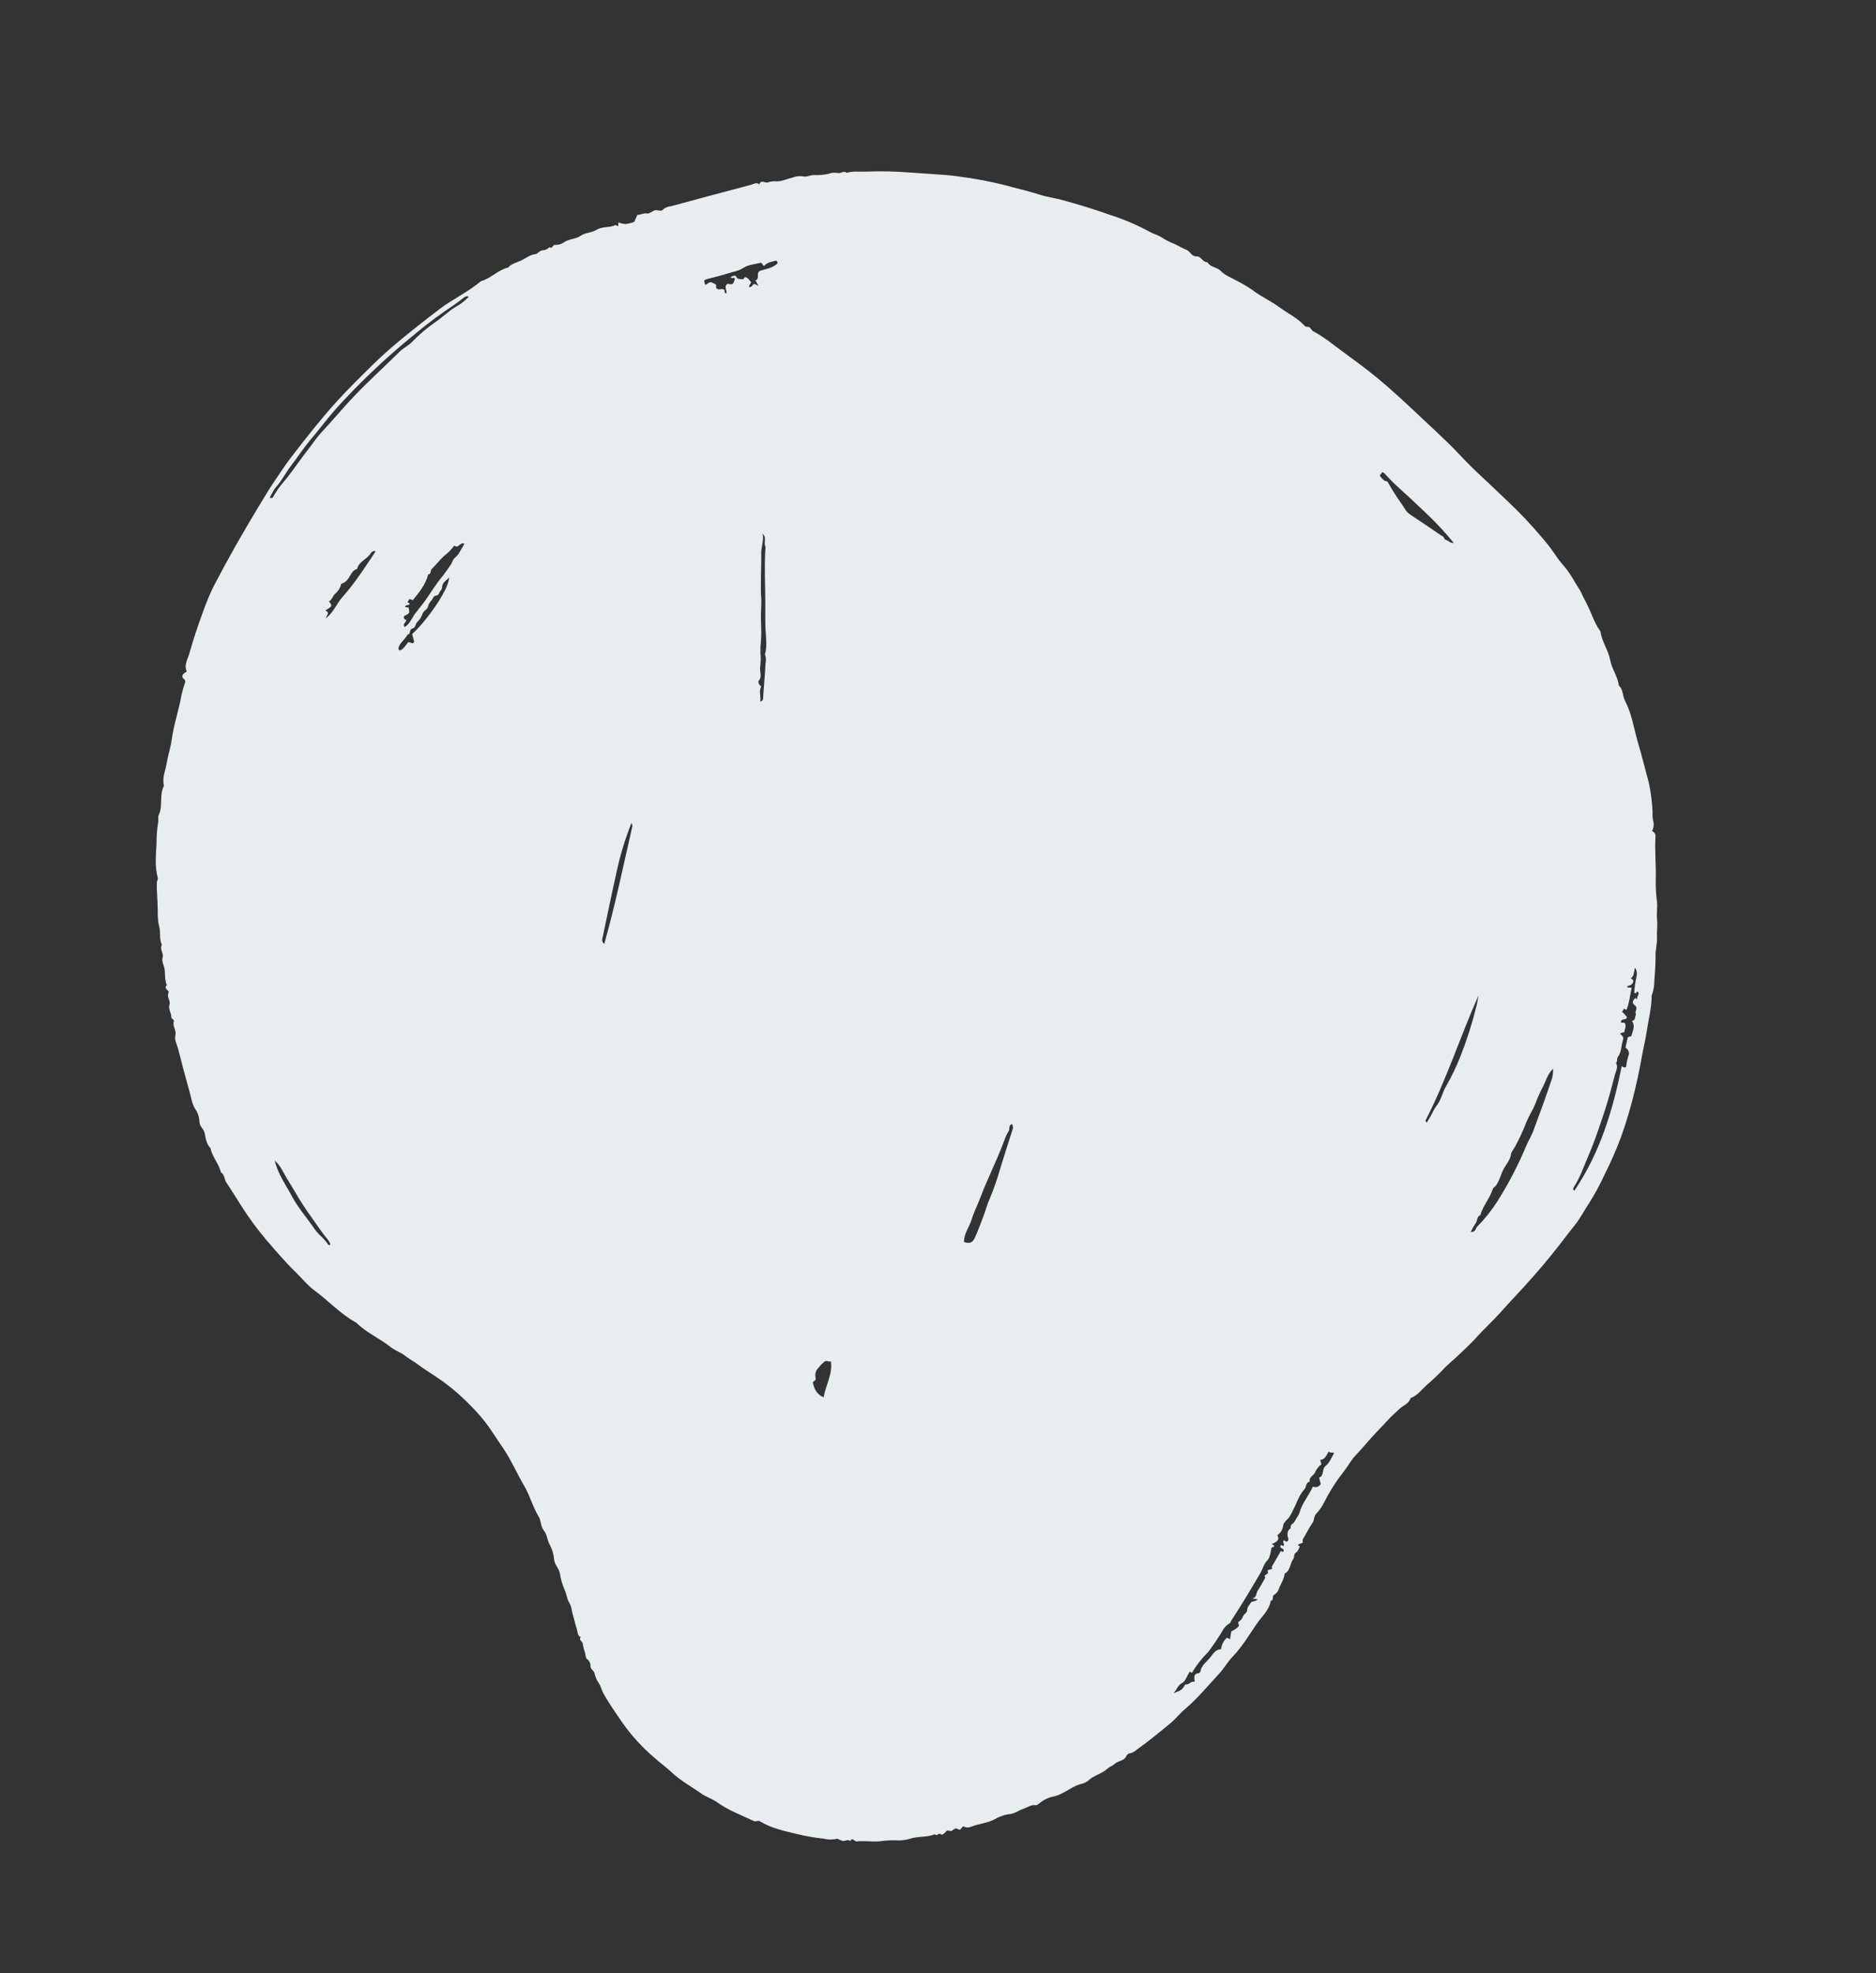 <svg width="58" height="61" viewBox="0 0 58 61" fill="none" xmlns="http://www.w3.org/2000/svg">
<rect x="0" y="0" width="58" height="61" fill="#333333" stroke="none"/>
<path d="M51.075 25.692C51.112 25.706 51.143 25.733 51.163 25.767C51.182 25.802 51.188 25.842 51.181 25.881C51.157 26.31 51.202 26.738 51.192 27.167C51.185 27.397 51.197 27.628 51.227 27.857C51.253 28.038 51.208 28.22 51.23 28.404C51.253 28.603 51.219 28.804 51.229 29.006C51.236 29.176 51.183 29.344 51.185 29.519C51.185 29.773 51.173 30.027 51.148 30.279C51.152 30.443 51.125 30.606 51.07 30.761C51.051 30.8 51.067 30.834 51.064 30.87C51.055 31.023 51.037 31.176 51.01 31.328C50.943 31.646 50.907 31.971 50.836 32.289C50.784 32.519 50.746 32.751 50.701 32.982C50.658 33.205 50.61 33.426 50.558 33.647C50.438 34.164 50.288 34.674 50.108 35.173C49.962 35.562 49.795 35.943 49.607 36.313C49.466 36.62 49.306 36.916 49.126 37.201C48.975 37.424 48.855 37.67 48.687 37.875C48.528 38.068 48.379 38.272 48.227 38.467C47.873 38.921 47.502 39.36 47.115 39.782C46.887 40.032 46.652 40.277 46.429 40.529C46.167 40.825 45.873 41.088 45.611 41.383C45.457 41.555 45.275 41.713 45.108 41.878C44.946 42.038 44.762 42.174 44.61 42.344C44.453 42.508 44.287 42.664 44.114 42.811C43.958 42.953 43.824 43.142 43.611 43.22C43.559 43.4 43.374 43.448 43.258 43.562C43.141 43.676 43.015 43.783 42.907 43.902C42.796 44.024 42.68 44.146 42.566 44.263C42.337 44.502 42.131 44.762 41.903 45C41.764 45.146 41.679 45.322 41.556 45.476C41.323 45.771 41.119 46.088 40.949 46.424C40.883 46.56 40.797 46.685 40.693 46.795C40.613 46.877 40.64 46.99 40.578 47.079C40.477 47.222 40.4 47.382 40.31 47.533C40.292 47.554 40.28 47.58 40.275 47.607C40.27 47.635 40.272 47.663 40.282 47.689L40.142 47.743C40.11 47.798 40.179 47.773 40.184 47.81C40.153 47.876 40.136 47.954 40.061 48.001C39.99 48.045 40.029 48.135 39.981 48.198C39.876 48.337 39.9 48.554 39.716 48.648C39.703 48.82 39.598 48.957 39.541 49.112C39.516 49.195 39.46 49.264 39.385 49.307C39.315 49.343 39.402 49.469 39.288 49.484C39.243 49.772 39.019 49.96 38.867 50.18C38.624 50.533 38.407 50.906 38.103 51.221C37.95 51.378 37.838 51.585 37.685 51.748C37.343 52.115 37.026 52.505 36.64 52.831C36.48 52.965 36.351 53.135 36.19 53.268C35.849 53.55 35.508 53.832 35.147 54.087C35.086 54.146 35.01 54.186 34.928 54.204C34.828 54.213 34.824 54.332 34.746 54.383C34.654 54.443 34.542 54.453 34.454 54.536C34.406 54.582 34.306 54.615 34.25 54.667C34.066 54.839 33.807 54.883 33.628 55.059C33.551 55.112 33.463 55.148 33.371 55.163C33.086 55.259 32.861 55.48 32.564 55.538C32.408 55.57 32.263 55.641 32.141 55.743C32.101 55.775 32.062 55.811 32.02 55.805C31.877 55.784 31.767 55.874 31.644 55.915C31.513 55.958 31.398 56.046 31.257 56.075C31.111 56.089 30.968 56.13 30.836 56.194C30.626 56.329 30.39 56.36 30.162 56.423C30.048 56.455 29.937 56.538 29.802 56.466C29.73 56.428 29.729 56.617 29.619 56.546C29.553 56.504 29.5 56.535 29.444 56.587C29.392 56.634 29.295 56.552 29.25 56.614C29.205 56.677 29.123 56.738 29.093 56.709C29.018 56.637 28.971 56.776 28.914 56.712C28.91 56.71 28.906 56.708 28.901 56.707C28.897 56.707 28.892 56.707 28.888 56.709C28.645 56.806 28.378 56.758 28.13 56.844C27.978 56.889 27.819 56.905 27.662 56.891C27.515 56.888 27.369 56.898 27.224 56.919C26.975 56.946 26.729 56.897 26.483 56.926C26.417 56.934 26.359 56.781 26.285 56.914C26.211 56.847 26.138 56.918 26.066 56.913C26.006 56.898 25.948 56.873 25.895 56.84C25.757 56.874 25.613 56.875 25.475 56.843C25.188 56.811 24.902 56.761 24.621 56.693C24.237 56.597 23.843 56.518 23.499 56.305C23.428 56.261 23.373 56.328 23.307 56.296C22.923 56.112 22.522 55.968 22.17 55.714C22.022 55.608 21.831 55.551 21.678 55.443C21.373 55.226 21.041 55.052 20.764 54.788C20.599 54.631 20.404 54.495 20.232 54.339C19.865 54.026 19.538 53.669 19.257 53.277C19.053 52.976 18.843 52.681 18.663 52.364C18.602 52.254 18.58 52.13 18.514 52.035C18.449 51.943 18.404 51.838 18.381 51.728C18.362 51.641 18.263 51.612 18.255 51.512C18.258 51.469 18.25 51.425 18.231 51.386C18.213 51.346 18.184 51.312 18.148 51.287C18.106 51.26 18.107 51.162 18.089 51.097C18.055 51.005 18.031 50.91 18.017 50.813C18.013 50.734 17.877 50.704 17.953 50.607C17.844 50.558 17.863 50.446 17.832 50.359C17.803 50.276 17.785 50.189 17.762 50.104L17.686 49.821C17.675 49.733 17.651 49.648 17.613 49.569C17.523 49.437 17.522 49.277 17.451 49.137C17.383 48.975 17.335 48.804 17.308 48.63C17.275 48.48 17.152 48.375 17.131 48.216C17.12 48.059 17.077 47.907 17.005 47.767C16.915 47.624 16.919 47.445 16.822 47.328C16.708 47.187 16.735 47.012 16.651 46.877C16.469 46.582 16.387 46.24 16.214 45.947C15.997 45.577 15.826 45.182 15.59 44.821C15.436 44.587 15.274 44.356 15.12 44.121C14.957 43.892 14.775 43.678 14.576 43.48C14.334 43.226 14.072 42.992 13.793 42.781C13.514 42.565 13.206 42.394 12.925 42.183C12.797 42.087 12.654 42.016 12.528 41.915C12.392 41.807 12.214 41.751 12.077 41.643C11.736 41.372 11.326 41.199 11.014 40.889C10.531 40.627 10.162 40.216 9.724 39.894C9.506 39.734 9.333 39.513 9.136 39.323C8.81 39.007 8.518 38.66 8.222 38.316C7.953 37.998 7.706 37.663 7.481 37.312C7.318 37.061 7.166 36.803 6.998 36.555C6.93 36.455 6.949 36.31 6.829 36.24C6.769 35.972 6.561 35.767 6.508 35.495C6.38 35.364 6.359 35.188 6.326 35.023C6.3 34.897 6.178 34.83 6.167 34.694C6.166 34.566 6.132 34.44 6.067 34.33C5.938 34.158 5.92 33.958 5.866 33.768C5.74 33.325 5.621 32.881 5.51 32.435C5.473 32.288 5.384 32.15 5.424 31.987C5.459 31.844 5.323 31.72 5.375 31.57C5.394 31.515 5.298 31.509 5.298 31.442C5.299 31.31 5.193 31.198 5.241 31.05C5.278 30.935 5.145 30.823 5.211 30.691C5.25 30.61 5.034 30.569 5.158 30.456C5.092 30.305 5.107 30.142 5.092 29.983C5.08 29.851 4.987 29.738 5.029 29.591C5.065 29.466 4.924 29.341 5.005 29.206C4.913 29.03 4.976 28.831 4.922 28.645C4.888 28.501 4.873 28.352 4.878 28.204C4.875 27.975 4.865 27.746 4.85 27.518C4.846 27.436 4.846 27.353 4.851 27.271C4.852 27.225 4.893 27.192 4.878 27.137C4.78 26.784 4.823 26.421 4.84 26.066C4.838 25.848 4.855 25.631 4.891 25.416C4.904 25.357 4.876 25.263 4.906 25.201C4.993 25.02 4.974 24.825 4.987 24.637C4.991 24.537 5.01 24.438 5.043 24.343C5.049 24.325 5.073 24.306 5.07 24.293C5.006 24.039 5.12 23.806 5.159 23.566C5.196 23.333 5.276 23.107 5.307 22.874C5.37 22.404 5.529 21.957 5.61 21.492C5.641 21.353 5.68 21.217 5.727 21.083C5.733 20.98 5.646 20.996 5.639 20.919C5.635 20.851 5.693 20.806 5.775 20.761C5.681 20.565 5.801 20.387 5.852 20.207C5.972 19.783 6.11 19.363 6.264 18.949C6.359 18.674 6.47 18.404 6.596 18.142C7.026 17.313 7.487 16.502 7.969 15.704C8.153 15.399 8.337 15.092 8.537 14.799C8.706 14.549 8.876 14.295 9.061 14.058C9.493 13.503 9.925 12.947 10.399 12.425C10.761 12.025 11.145 11.65 11.528 11.273C11.775 11.031 12.03 10.802 12.295 10.581C12.719 10.229 13.15 9.887 13.589 9.555C14.003 9.242 14.476 9.025 14.872 8.691C15.179 8.608 15.396 8.344 15.709 8.27C15.816 8.145 15.981 8.117 16.117 8.051C16.257 7.983 16.385 7.875 16.554 7.856C16.631 7.847 16.676 7.748 16.77 7.739C16.811 7.739 16.852 7.73 16.889 7.713C16.926 7.695 16.958 7.67 16.985 7.639C17.077 7.709 17.084 7.563 17.166 7.569C17.255 7.575 17.343 7.552 17.417 7.503C17.577 7.382 17.792 7.397 17.941 7.295C18.102 7.184 18.294 7.199 18.443 7.105C18.626 6.99 18.841 7.05 19.023 6.959C19.04 6.951 19.074 6.98 19.1 6.992C19.137 6.964 19.104 6.924 19.119 6.876C19.19 6.903 19.264 6.921 19.34 6.927C19.431 6.914 19.521 6.892 19.608 6.86L19.706 6.643C19.826 6.64 19.904 6.577 20.012 6.601C20.059 6.611 20.151 6.543 20.221 6.51C20.314 6.466 20.429 6.554 20.486 6.488C20.556 6.422 20.647 6.383 20.743 6.376C21.562 6.153 22.383 5.933 23.204 5.717C23.292 5.693 23.382 5.625 23.479 5.697C23.532 5.534 23.658 5.679 23.745 5.636C23.833 5.606 23.926 5.597 24.018 5.607C24.178 5.606 24.338 5.529 24.499 5.491C24.605 5.448 24.72 5.435 24.832 5.454C24.933 5.483 25.044 5.412 25.163 5.411C25.311 5.419 25.461 5.408 25.606 5.376C25.703 5.339 25.808 5.329 25.91 5.349C25.994 5.37 26.088 5.266 26.184 5.343C26.373 5.28 26.568 5.315 26.761 5.306C27.224 5.287 27.688 5.297 28.151 5.334C28.538 5.363 28.927 5.385 29.314 5.417C29.439 5.428 29.566 5.443 29.69 5.463C30.138 5.521 30.583 5.604 31.022 5.712C31.408 5.818 31.801 5.906 32.184 6.03C32.388 6.095 32.608 6.12 32.819 6.178C33.314 6.312 33.805 6.46 34.288 6.633C34.718 6.768 35.134 6.944 35.531 7.158C35.633 7.22 35.753 7.251 35.86 7.306C35.975 7.38 36.094 7.447 36.218 7.505C36.383 7.561 36.523 7.663 36.681 7.724C36.804 7.772 36.835 7.936 37.005 7.926C37.129 7.919 37.183 8.11 37.33 8.106C37.423 8.269 37.629 8.253 37.755 8.388C37.877 8.517 38.069 8.582 38.229 8.675C38.395 8.758 38.556 8.853 38.71 8.958C38.978 9.166 39.291 9.302 39.561 9.502C39.817 9.693 40.116 9.828 40.332 10.07C40.383 10.127 40.434 10.084 40.483 10.116C40.533 10.15 40.544 10.21 40.596 10.237C40.804 10.352 41.003 10.483 41.19 10.63C41.462 10.829 41.73 11.036 42.003 11.232C42.421 11.542 42.822 11.874 43.205 12.227C43.458 12.452 43.703 12.687 43.95 12.918C44.237 13.188 44.527 13.455 44.808 13.73C45.023 13.94 45.223 14.164 45.435 14.376C45.602 14.545 45.777 14.707 45.952 14.868C46.193 15.091 46.427 15.323 46.666 15.547C47.004 15.867 47.323 16.204 47.623 16.559C47.779 16.735 47.925 16.92 48.059 17.114C48.142 17.242 48.235 17.364 48.337 17.48C48.541 17.708 48.671 17.976 48.834 18.226C48.892 18.315 48.923 18.411 48.972 18.498C49.018 18.579 49.054 18.662 49.095 18.745C49.218 18.992 49.296 19.262 49.461 19.488C49.473 19.503 49.481 19.52 49.484 19.538C49.53 19.846 49.725 20.1 49.782 20.406C49.833 20.678 50.015 20.909 50.049 21.19C50.187 21.317 50.161 21.512 50.239 21.66C50.449 22.06 50.509 22.504 50.633 22.928C50.758 23.35 50.862 23.778 50.978 24.203C51.042 24.506 51.081 24.814 51.094 25.123C51.087 25.196 51.09 25.269 51.101 25.341C51.122 25.398 51.13 25.459 51.126 25.519C51.121 25.58 51.104 25.639 51.075 25.692ZM40.591 45.955C40.613 45.965 40.636 45.971 40.659 45.973C40.683 45.975 40.707 45.972 40.729 45.964C40.752 45.956 40.772 45.944 40.79 45.929C40.808 45.913 40.822 45.894 40.833 45.873L40.781 45.679C40.95 45.625 40.853 45.421 40.992 45.31C41.107 45.219 41.163 45.056 41.244 44.926C41.2 44.87 41.124 44.942 41.082 44.867C41.01 44.977 40.977 45.121 40.817 45.132L40.853 45.266C40.763 45.334 40.693 45.425 40.652 45.53C40.599 45.621 40.462 45.665 40.493 45.805C40.354 45.828 40.402 45.983 40.316 46.055C40.245 46.135 40.187 46.225 40.146 46.324C40.09 46.421 40.059 46.536 40.004 46.628C39.962 46.725 39.912 46.819 39.855 46.908C39.783 46.994 39.679 47.062 39.668 47.18C39.66 47.236 39.64 47.29 39.61 47.338C39.579 47.386 39.539 47.426 39.491 47.457C39.584 47.627 39.44 47.675 39.319 47.734L39.39 47.776C39.405 47.845 39.316 47.811 39.307 47.862C39.282 47.999 39.267 48.15 39.172 48.25C39.066 48.363 39.037 48.508 38.964 48.634C38.678 49.127 38.383 49.614 38.072 50.091C38.05 50.123 38.039 50.173 38.01 50.188C37.835 50.277 37.784 50.46 37.677 50.602C37.577 50.763 37.469 50.919 37.353 51.07C37.159 51.261 36.99 51.477 36.851 51.712C36.81 51.708 36.796 51.666 36.778 51.682C36.697 51.811 36.65 51.974 36.546 52.029C36.407 52.102 36.392 52.225 36.282 52.344C36.543 52.244 36.543 52.244 36.649 52.066C36.756 52.109 36.812 51.95 36.935 51.993C36.932 51.884 36.878 51.75 37.053 51.724C37.068 51.723 37.082 51.717 37.092 51.707C37.103 51.697 37.11 51.684 37.113 51.669C37.145 51.473 37.315 51.373 37.422 51.231C37.507 51.119 37.594 50.983 37.752 50.983C37.766 50.845 37.831 50.718 37.934 50.626L38.027 50.675L38.068 50.431C38.16 50.395 38.242 50.336 38.307 50.26L38.277 50.148C38.352 50.105 38.409 50.036 38.436 49.954C38.47 49.885 38.56 49.863 38.56 49.755C38.561 49.679 38.64 49.603 38.684 49.527C38.744 49.496 38.825 49.507 38.886 49.438L38.714 49.419C38.864 49.373 38.832 49.253 38.884 49.174C38.971 49.044 39.042 48.904 39.12 48.769C39.043 48.667 39.229 48.686 39.198 48.591C39.161 48.48 39.337 48.558 39.334 48.464L39.312 48.447L39.593 47.96C39.611 47.913 39.648 48.021 39.679 47.956C39.736 47.854 39.52 47.879 39.6 47.769C39.635 47.748 39.656 47.82 39.695 47.776C39.711 47.723 39.645 47.669 39.692 47.612C39.731 47.641 39.771 47.671 39.794 47.654C39.849 47.611 39.834 47.582 39.826 47.555C39.792 47.435 39.787 47.323 39.905 47.242C39.876 47.125 40.002 47.1 40.037 47.018C40.074 46.929 40.151 46.854 40.177 46.762C40.258 46.467 40.46 46.24 40.591 45.955ZM48.016 33.039C47.833 33.215 47.791 33.438 47.687 33.624C47.602 33.791 47.526 33.962 47.461 34.138C47.383 34.325 47.271 34.492 47.196 34.676C47.092 34.95 46.968 35.216 46.827 35.472C46.788 35.54 46.726 35.605 46.717 35.676C46.691 35.869 46.556 36.001 46.475 36.162C46.394 36.323 46.358 36.505 46.247 36.654C46.217 36.693 46.17 36.701 46.148 36.769C46.056 37.05 45.847 37.278 45.765 37.567C45.654 37.614 45.679 37.738 45.623 37.817C45.567 37.897 45.522 37.988 45.468 38.082C45.62 38.104 45.615 37.977 45.668 37.923C45.903 37.684 46.113 37.422 46.294 37.14C46.643 36.587 46.944 36.005 47.196 35.401C47.26 35.252 47.346 35.115 47.403 34.965C47.595 34.456 47.779 33.943 47.954 33.427C48.002 33.304 48.023 33.172 48.016 33.039ZM50.208 31.18L50.148 31.289C50.222 31.319 50.246 31.393 50.298 31.439C50.292 31.557 50.104 31.469 50.114 31.603C50.149 31.645 50.211 31.579 50.241 31.639C50.284 31.732 50.227 31.817 50.221 31.905C50.178 31.93 50.118 31.91 50.092 31.965C50.153 32.011 50.209 32.062 50.178 32.149C50.117 32.321 50.14 32.521 50.018 32.674C49.974 32.729 50.02 32.809 49.961 32.858C50.036 32.982 49.963 33.096 49.932 33.209C49.834 33.579 49.741 33.951 49.621 34.315C49.462 34.798 49.303 35.282 49.1 35.747C48.961 36.068 48.85 36.406 48.656 36.702C48.626 36.749 48.632 36.788 48.676 36.807C49.466 35.639 49.865 34.324 50.138 32.959C50.183 32.987 50.222 33.021 50.273 32.98C50.286 32.873 50.307 32.766 50.337 32.662C50.349 32.639 50.357 32.613 50.36 32.587C50.363 32.56 50.36 32.533 50.353 32.507C50.345 32.482 50.332 32.458 50.315 32.437C50.298 32.417 50.277 32.4 50.254 32.387L50.327 32.063C50.372 32.047 50.434 32.04 50.439 32.019C50.477 31.868 50.568 31.719 50.454 31.562C50.583 31.536 50.535 31.42 50.584 31.36C50.512 31.277 50.669 31.167 50.542 31.078C50.451 31.015 50.468 30.922 50.563 30.857L50.621 30.89C50.589 30.807 50.706 30.74 50.641 30.662C50.581 30.626 50.598 30.757 50.525 30.687C50.536 30.519 50.56 30.352 50.597 30.187C50.609 30.141 50.611 30.093 50.602 30.046C50.594 29.999 50.575 29.954 50.546 29.916C50.511 30.048 50.529 30.173 50.417 30.246C50.467 30.275 50.521 30.294 50.483 30.376C50.45 30.452 50.387 30.461 50.325 30.483C50.32 30.485 50.316 30.487 50.313 30.491C50.31 30.494 50.309 30.498 50.308 30.503C50.308 30.508 50.309 30.512 50.311 30.516C50.313 30.52 50.317 30.523 50.321 30.525L50.446 30.535C50.393 30.769 50.376 31.003 50.284 31.222L50.208 31.18ZM14.496 9.169C14.468 9.159 14.439 9.157 14.41 9.163C14.382 9.17 14.356 9.184 14.335 9.204C14.14 9.365 13.925 9.501 13.718 9.645C13.347 9.904 12.996 10.186 12.649 10.475C12.055 10.966 11.488 11.488 10.949 12.039C10.719 12.275 10.492 12.515 10.277 12.765C10.047 13.032 9.838 13.317 9.608 13.585C9.388 13.842 9.208 14.127 9.001 14.394C8.827 14.618 8.705 14.878 8.509 15.087C8.473 15.133 8.443 15.184 8.42 15.238C8.393 15.289 8.351 15.336 8.344 15.39C8.355 15.395 8.366 15.398 8.378 15.398C8.389 15.398 8.401 15.396 8.412 15.391C8.422 15.386 8.432 15.379 8.44 15.371C8.447 15.362 8.453 15.352 8.457 15.341C8.544 15.182 8.649 15.035 8.769 14.899C9.039 14.575 9.269 14.222 9.528 13.892C9.667 13.715 9.792 13.521 9.942 13.361C10.282 13.001 10.595 12.618 10.936 12.26C11.396 11.778 11.888 11.334 12.36 10.867C12.472 10.756 12.616 10.692 12.723 10.585C12.957 10.344 13.213 10.127 13.489 9.936C13.699 9.794 13.875 9.612 14.097 9.481C14.246 9.4 14.381 9.294 14.496 9.169ZM14.044 16.865C13.954 16.991 13.845 17.102 13.721 17.194C13.588 17.319 13.475 17.465 13.345 17.593C13.296 17.642 13.344 17.75 13.238 17.756C13.161 18.069 12.963 18.308 12.763 18.552L12.659 18.516L12.599 18.615L12.668 18.66C12.649 18.737 12.534 18.676 12.523 18.768L12.632 18.779C12.669 18.954 12.669 18.955 12.521 19.032C12.491 19.047 12.476 19.064 12.485 19.098C12.49 19.146 12.537 19.149 12.565 19.172C12.551 19.245 12.43 19.301 12.514 19.384C12.679 19.278 12.736 19.1 12.842 18.959C12.965 18.796 13.1 18.642 13.214 18.469C13.323 18.302 13.436 18.136 13.552 17.975C13.695 17.802 13.828 17.622 13.951 17.434C13.989 17.366 14.013 17.276 14.071 17.236C14.137 17.182 14.19 17.114 14.226 17.038C14.273 16.962 14.316 16.883 14.358 16.81C14.22 16.74 14.176 16.98 14.044 16.865L14.044 16.865ZM31.283 34.747C31.169 34.799 31.23 34.906 31.178 34.981C31.127 35.06 31.087 35.145 31.058 35.234C30.934 35.577 30.781 35.91 30.635 36.245C30.531 36.486 30.418 36.728 30.329 36.971C30.24 37.215 30.117 37.447 30.042 37.695C29.97 37.931 29.801 38.132 29.804 38.394C29.963 38.453 30.065 38.426 30.137 38.268C30.241 38.039 30.327 37.803 30.416 37.568C30.478 37.405 30.52 37.233 30.592 37.074C30.724 36.759 30.837 36.436 30.929 36.107C31.052 35.714 31.174 35.321 31.302 34.929C31.315 34.9 31.32 34.868 31.317 34.836C31.314 34.804 31.302 34.773 31.283 34.747ZM42.656 14.702C42.697 14.763 42.748 14.817 42.807 14.861C42.84 14.879 42.88 14.859 42.913 14.915C43.041 15.144 43.182 15.366 43.335 15.58C43.415 15.688 43.466 15.819 43.587 15.899C43.913 16.112 44.234 16.334 44.556 16.553C44.586 16.573 44.629 16.577 44.641 16.624C44.659 16.689 44.728 16.696 44.775 16.724C44.817 16.748 44.854 16.798 44.942 16.78C44.67 16.445 44.375 16.129 44.059 15.835C43.769 15.556 43.474 15.282 43.175 15.013C43.039 14.89 42.918 14.755 42.793 14.623C42.777 14.606 42.748 14.601 42.735 14.595L42.656 14.702ZM23.578 16.501C23.624 16.705 23.531 16.896 23.535 17.097C23.541 17.342 23.526 17.587 23.526 17.833C23.527 18.043 23.516 18.251 23.533 18.462C23.55 18.678 23.52 18.897 23.525 19.116C23.53 19.343 23.545 19.572 23.528 19.798C23.513 19.924 23.507 20.051 23.51 20.178C23.524 20.323 23.522 20.469 23.503 20.613C23.477 20.756 23.576 20.911 23.457 21.046C23.428 21.079 23.461 21.137 23.486 21.177C23.499 21.198 23.539 21.222 23.537 21.226C23.447 21.371 23.536 21.525 23.503 21.688C23.554 21.663 23.588 21.665 23.592 21.592C23.609 21.259 23.648 20.926 23.662 20.592C23.667 20.475 23.704 20.352 23.649 20.235C23.724 19.976 23.679 19.707 23.667 19.449C23.655 19.183 23.662 18.915 23.661 18.652C23.659 18.071 23.627 17.489 23.667 16.908C23.598 16.78 23.716 16.623 23.578 16.501ZM23.451 8.841C23.407 8.761 23.382 8.714 23.356 8.667C23.505 8.619 23.36 8.452 23.494 8.373C23.645 8.322 23.835 8.301 23.992 8.182C24.065 8.128 24.05 8.101 23.997 8.056C23.862 8.095 23.715 8.103 23.631 8.218C23.558 8.21 23.582 8.125 23.518 8.123C23.343 8.17 23.138 8.179 22.992 8.276C22.83 8.384 22.655 8.402 22.487 8.458C22.311 8.516 22.13 8.556 21.951 8.604C21.904 8.616 21.857 8.627 21.81 8.643C21.795 8.652 21.781 8.664 21.77 8.678C21.781 8.723 21.777 8.773 21.816 8.808C21.966 8.699 21.963 8.708 22.103 8.778C22.177 8.815 22.123 8.866 22.143 8.898C22.202 8.993 22.303 8.91 22.372 8.946C22.433 8.967 22.362 9.067 22.462 9.069C22.477 8.969 22.368 8.859 22.494 8.772C22.663 8.803 22.663 8.803 22.721 8.62C22.706 8.548 22.612 8.644 22.591 8.559C22.664 8.55 22.727 8.462 22.783 8.591C22.799 8.63 22.914 8.626 22.955 8.634C23.022 8.622 23.004 8.552 23.056 8.569C23.142 8.596 23.171 8.676 23.224 8.725C23.204 8.782 23.153 8.817 23.158 8.87C23.265 8.903 23.255 8.768 23.338 8.78L23.451 8.841ZM44.109 34.708C44.179 34.586 44.253 34.478 44.306 34.36C44.358 34.244 44.447 34.155 44.505 34.041C44.582 33.888 44.622 33.72 44.712 33.573C44.881 33.277 45.029 32.969 45.154 32.651C45.349 32.157 45.511 31.649 45.639 31.133C45.673 31.015 45.688 30.892 45.712 30.771C45.14 32.055 44.716 33.394 44.071 34.641C44.066 34.649 44.087 34.672 44.109 34.708ZM19.523 25.439C19.317 25.958 19.156 26.495 19.044 27.043C18.896 27.695 18.767 28.352 18.625 29.006C18.615 29.038 18.615 29.071 18.625 29.103C18.635 29.134 18.655 29.162 18.682 29.181C19.022 27.975 19.273 26.757 19.55 25.546C19.557 25.514 19.533 25.475 19.523 25.439ZM10.068 19.116C10.313 18.945 10.399 18.663 10.588 18.457C10.778 18.242 10.956 18.014 11.118 17.777C11.291 17.536 11.451 17.286 11.615 17.041C11.589 17.032 11.561 17.032 11.536 17.041C11.51 17.049 11.487 17.066 11.472 17.088C11.362 17.286 11.098 17.348 11.039 17.588C10.882 17.632 10.846 17.784 10.762 17.894C10.711 17.969 10.635 18.024 10.547 18.05C10.523 18.166 10.46 18.271 10.369 18.347C10.291 18.413 10.271 18.538 10.169 18.592C10.283 18.727 10.275 18.744 10.065 18.866C10.081 18.9 10.138 18.892 10.14 18.969L10.068 19.116ZM12.742 19.6C13.118 19.273 13.863 18.278 13.887 17.853C13.792 17.956 13.666 18.005 13.667 18.166C13.667 18.225 13.593 18.281 13.573 18.344C13.544 18.436 13.432 18.387 13.396 18.473C13.357 18.562 13.257 18.633 13.242 18.721C13.222 18.843 13.107 18.87 13.066 18.964C13.038 19.058 12.987 19.143 12.918 19.212C12.834 19.273 12.859 19.408 12.752 19.429C12.639 19.45 12.712 19.609 12.597 19.62C12.531 19.758 12.391 19.842 12.334 19.987C12.314 20.039 12.306 20.076 12.365 20.11C12.486 20.058 12.546 19.938 12.621 19.853C12.69 19.845 12.737 19.925 12.793 19.858C12.796 19.852 12.806 19.843 12.804 19.836C12.786 19.76 12.765 19.685 12.742 19.6ZM25.691 42.086C25.614 42.11 25.566 42.039 25.483 42.096C25.415 42.155 25.353 42.221 25.297 42.292C25.258 42.332 25.23 42.381 25.216 42.435C25.203 42.489 25.203 42.546 25.218 42.6C25.238 42.691 25.156 42.679 25.129 42.732C25.171 42.916 25.228 43.095 25.464 43.195C25.528 42.816 25.743 42.497 25.691 42.086ZM8.492 35.876C8.532 36.032 8.589 36.184 8.661 36.328C8.768 36.552 8.907 36.755 9.021 36.973C9.195 37.304 9.437 37.586 9.651 37.887C9.72 37.993 9.799 38.093 9.887 38.183C9.983 38.266 10.067 38.361 10.14 38.465C10.147 38.477 10.175 38.515 10.216 38.465C10.194 38.41 10.165 38.357 10.129 38.31C9.939 38.093 9.788 37.845 9.618 37.613C9.437 37.364 9.27 37.106 9.118 36.839C9.036 36.698 8.947 36.557 8.863 36.419C8.759 36.249 8.686 36.048 8.492 35.876Z" fill="#E8EDF0"/>
</svg>
